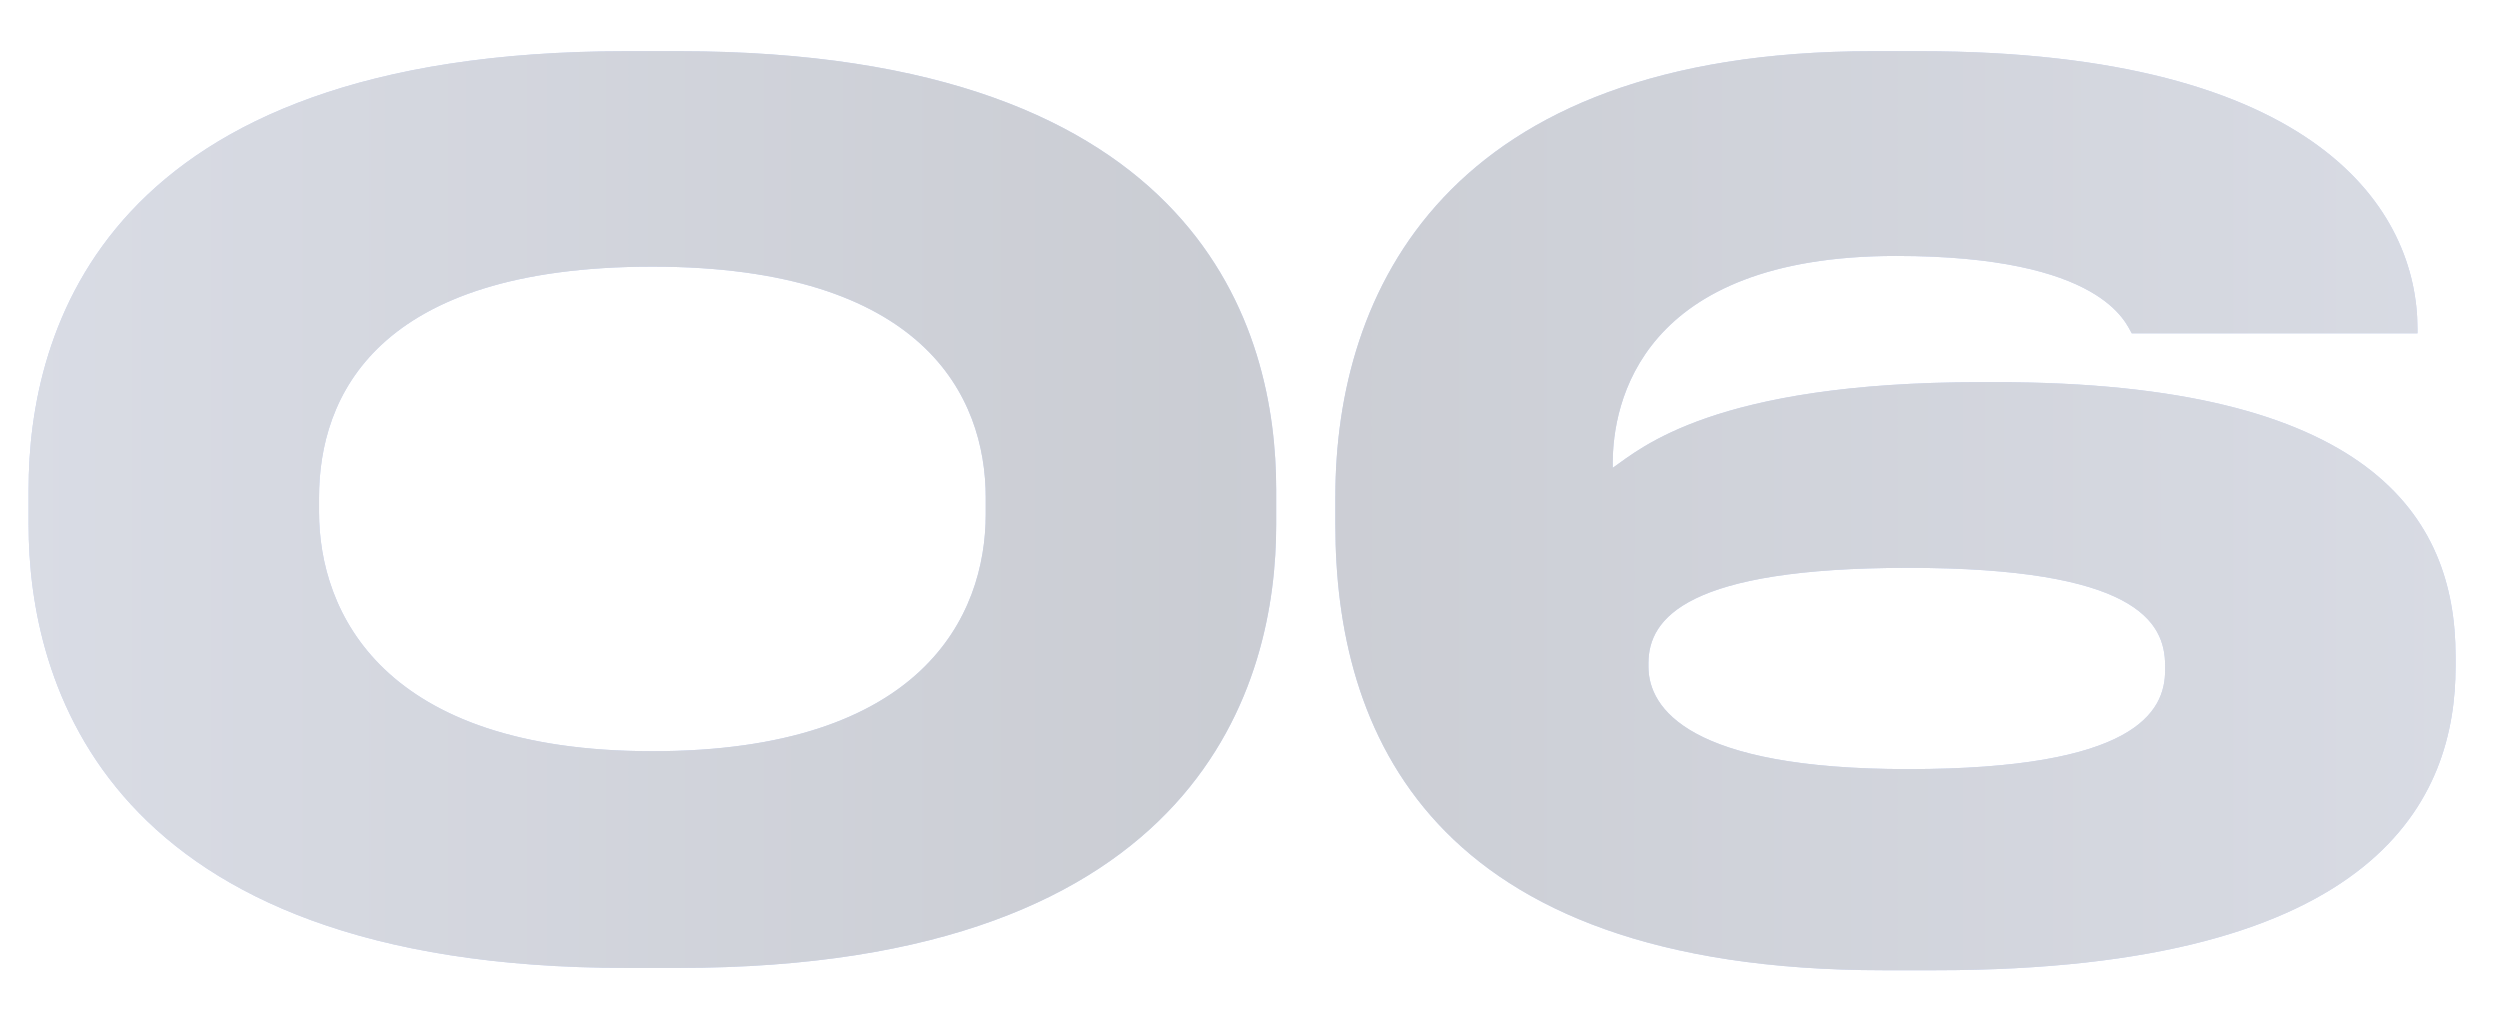 <?xml version="1.0" encoding="UTF-8"?> <svg xmlns="http://www.w3.org/2000/svg" width="42" height="17" viewBox="0 0 42 17" fill="none"> <g opacity="0.5"> <path d="M21.44 8.22C21.44 5.58 20.22 0.86 11.4 0.86H10.52C1.72 0.86 0.48 5.58 0.48 8.22V8.82C0.48 11.421 1.72 16.261 10.52 16.261H11.4C20.24 16.261 21.44 11.421 21.44 8.82V8.22ZM16.56 8.64C16.56 10.341 15.5 12.62 10.96 12.62C6.42 12.62 5.36 10.28 5.36 8.6V8.36C5.36 6.66 6.32 4.48 10.96 4.48C15.52 4.48 16.56 6.66 16.56 8.36V8.64ZM32.514 16.3C40.014 16.3 41.254 13.38 41.254 11.2V11.021C41.254 8.66 39.794 6.42 33.534 6.42H33.274C28.794 6.42 27.554 7.54 27.094 7.86V7.78C27.094 6.78 27.554 4.3 31.854 4.3C35.334 4.3 35.714 5.44 35.814 5.6H40.614V5.52C40.614 3.56 38.974 0.86 32.254 0.86H31.454C24.274 0.86 22.434 4.92 22.434 8.34V8.82C22.434 12.241 23.974 16.3 31.634 16.3H32.514ZM27.694 11.2V11.14C27.694 10.38 28.354 9.54 32.054 9.54C35.874 9.54 36.374 10.441 36.374 11.181V11.261C36.374 11.96 35.874 12.921 32.054 12.921C28.374 12.921 27.694 11.9 27.694 11.2Z" fill="#96AFF1"></path> <path d="M21.44 8.22C21.44 5.58 20.22 0.86 11.4 0.86H10.52C1.72 0.86 0.48 5.58 0.48 8.22V8.82C0.48 11.421 1.72 16.261 10.52 16.261H11.4C20.24 16.261 21.44 11.421 21.44 8.82V8.22ZM16.56 8.64C16.56 10.341 15.5 12.62 10.96 12.62C6.42 12.62 5.36 10.28 5.36 8.6V8.36C5.36 6.66 6.32 4.48 10.96 4.48C15.52 4.48 16.56 6.66 16.56 8.36V8.64ZM32.514 16.3C40.014 16.3 41.254 13.38 41.254 11.2V11.021C41.254 8.66 39.794 6.42 33.534 6.42H33.274C28.794 6.42 27.554 7.54 27.094 7.86V7.78C27.094 6.78 27.554 4.3 31.854 4.3C35.334 4.3 35.714 5.44 35.814 5.6H40.614V5.52C40.614 3.56 38.974 0.86 32.254 0.86H31.454C24.274 0.86 22.434 4.92 22.434 8.34V8.82C22.434 12.241 23.974 16.3 31.634 16.3H32.514ZM27.694 11.2V11.14C27.694 10.38 28.354 9.54 32.054 9.54C35.874 9.54 36.374 10.441 36.374 11.181V11.261C36.374 11.96 35.874 12.921 32.054 12.921C28.374 12.921 27.694 11.9 27.694 11.2Z" fill="url(#paint0_linear)"></path> </g> <defs> <linearGradient id="paint0_linear" x1="-2.763" y1="16" x2="46.237" y2="16" gradientUnits="userSpaceOnUse"> <stop stop-color="#B8BED0"></stop> <stop offset="0.474" stop-color="#969BA8"></stop> <stop offset="1" stop-color="#B8BED0"></stop> </linearGradient> </defs> </svg> 